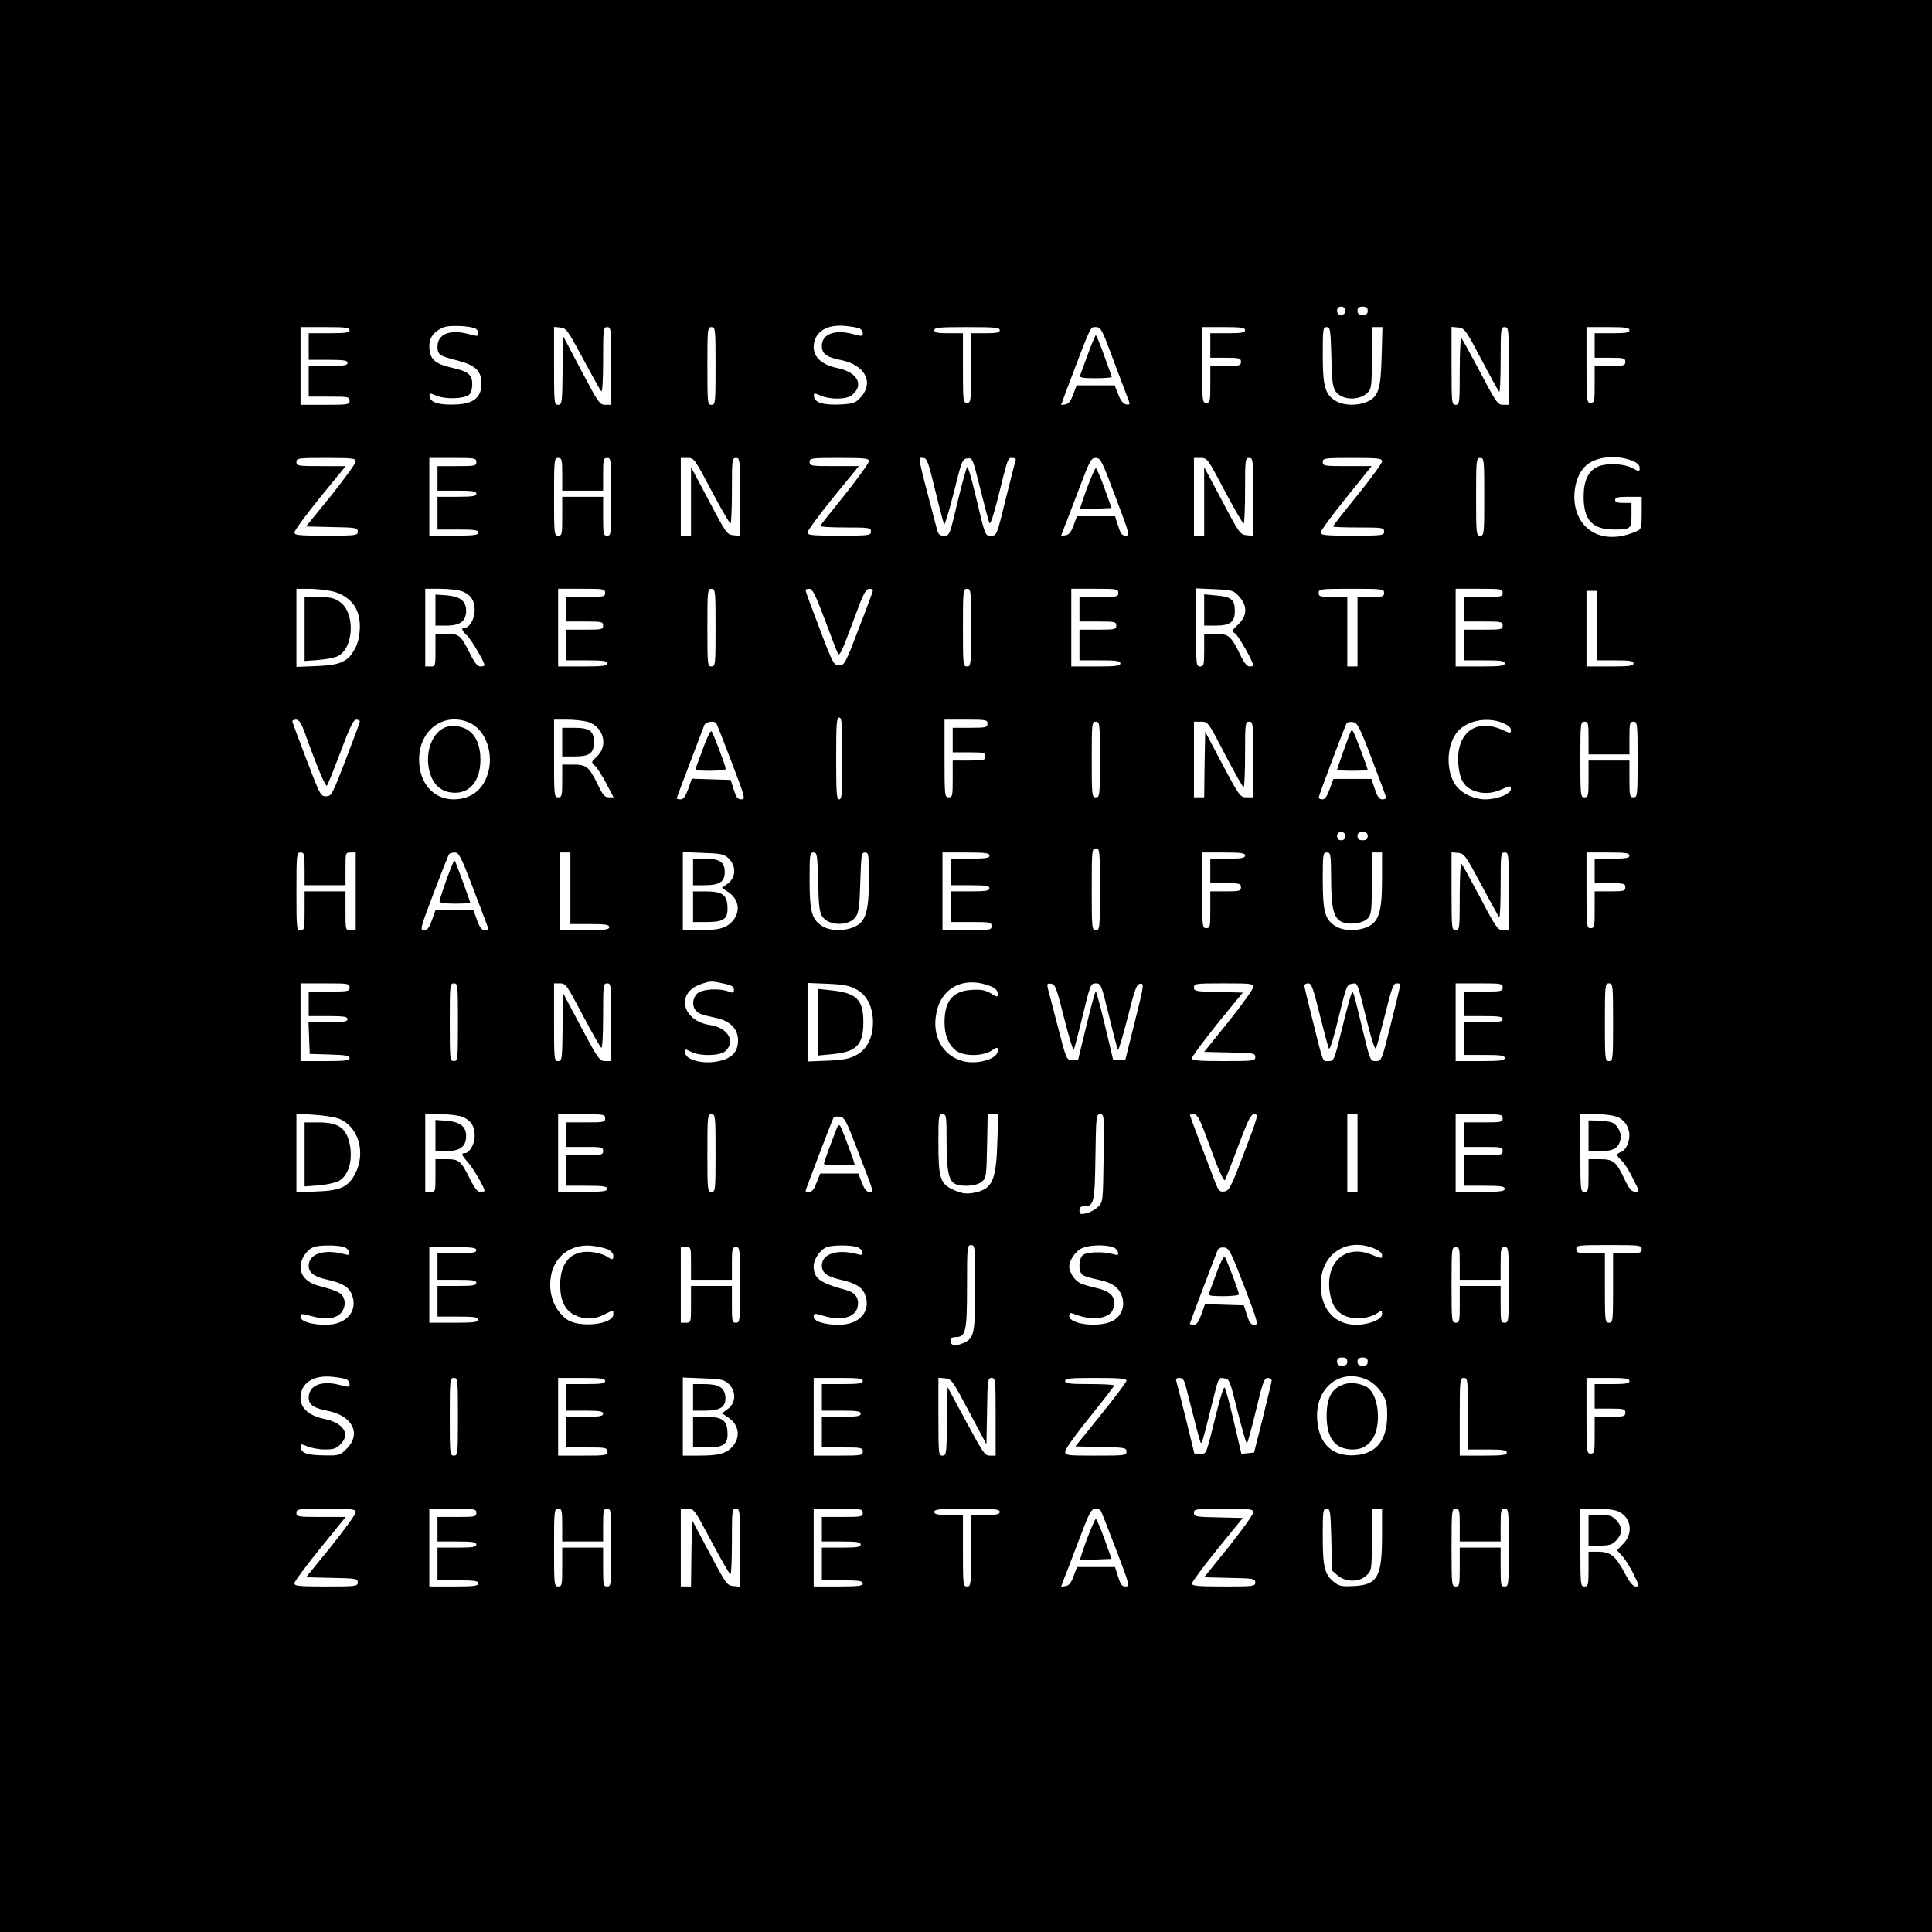 <?xml version="1.0" encoding="UTF-8" standalone="yes"?>
<svg version="1.0" xmlns="http://www.w3.org/2000/svg" width="250mm" height="250mm" viewBox="0 0 945 945" preserveAspectRatio="xMidYMid meet">
  <g transform="translate(0,945) scale(0.1,-0.1)" fill="#000000" stroke="none">
    <path d="M0 4725 l0 -4725 4725 0 4725 0 0 4725 0 4725 -4725 0 -4725 0 0
-4725z m6580 3205 c0 -13 -7 -20 -20 -20 -13 0 -20 7 -20 20 0 13 7 20 20 20
13 0 20 -7 20 -20z m110 0 c0 -15 -7 -20 -25 -20 -18 0 -25 5 -25 20 0 15 7
20 25 20 18 0 25 -5 25 -20z m-4367 -86 c9 -3 17 -14 17 -24 0 -16 -4 -16 -52
-3 -89 23 -148 -2 -148 -63 0 -39 9 -45 100 -68 85 -22 115 -51 115 -111 0
-67 -35 -98 -117 -103 -83 -5 -132 8 -136 36 -3 21 -3 21 35 6 43 -18 133 -15
157 5 10 8 16 29 16 52 0 46 -20 62 -94 79 -90 20 -115 43 -116 106 0 43 22
73 70 93 25 11 121 8 153 -5z m1880 0 c9 -3 17 -14 17 -24 0 -16 -4 -16 -52
-3 -86 22 -148 -2 -148 -58 0 -40 22 -56 93 -70 117 -23 163 -108 98 -181 -25
-28 -35 -32 -92 -36 -84 -5 -133 7 -137 36 -3 21 -2 21 32 7 49 -21 129 -19
154 3 60 50 26 112 -73 132 -73 15 -115 52 -115 102 0 71 59 112 151 104 31
-3 63 -8 72 -12z m-2493 -9 c0 -12 -18 -15 -100 -15 l-100 0 0 -65 0 -65 95 0
c78 0 95 -3 95 -15 0 -12 -17 -15 -95 -15 l-95 0 0 -75 0 -75 100 0 c93 0 100
-1 100 -20 0 -19 -7 -20 -120 -20 l-120 0 0 190 0 190 120 0 c100 0 120 -2
120 -15z m1142 -140 c44 -82 84 -154 89 -159 5 -6 9 52 9 152 0 155 1 162 20
162 19 0 20 -7 20 -190 l0 -190 -29 0 c-28 0 -34 9 -118 168 l-88 167 -3 -167
c-2 -160 -3 -168 -22 -168 -19 0 -20 7 -20 191 l0 190 31 -3 c29 -3 36 -13
111 -153z m648 -35 c0 -183 -1 -190 -20 -190 -19 0 -20 7 -20 190 0 183 1 190
20 190 19 0 20 -7 20 -190z m1390 175 c0 -12 -14 -15 -70 -15 l-70 0 0 -170
c0 -163 -1 -170 -20 -170 -19 0 -20 7 -20 170 l0 170 -70 0 c-56 0 -70 3 -70
15 0 13 24 15 160 15 136 0 160 -2 160 -15z m543 -112 c27 -71 59 -156 72
-191 25 -63 25 -63 4 -60 -15 2 -27 17 -39 48 l-18 45 -93 0 -93 0 -17 -45
c-12 -32 -23 -46 -38 -48 l-21 -3 23 63 c127 335 119 318 146 318 24 0 30 -9
74 -127z m657 112 c0 -12 -16 -15 -85 -15 l-85 0 0 -60 0 -60 75 0 c68 0 75
-2 75 -20 0 -18 -7 -20 -75 -20 l-75 0 0 -90 c0 -83 -1 -90 -20 -90 -19 0 -20
7 -20 185 l0 185 105 0 c87 0 105 -3 105 -15z m422 -128 c2 -115 6 -148 20
-170 30 -45 116 -49 158 -7 18 18 20 34 20 170 l0 150 26 0 26 0 -4 -142 c-4
-163 -16 -200 -73 -224 -49 -20 -114 -18 -153 6 -51 32 -62 70 -62 225 0 126
1 135 19 135 18 0 19 -10 23 -143z m733 -14 c44 -83 83 -155 88 -159 4 -4 7
65 7 154 0 155 1 162 20 162 19 0 20 -7 20 -190 l0 -190 -28 0 c-26 0 -34 11
-111 158 -46 86 -87 161 -92 167 -5 5 -9 -62 -9 -158 0 -160 -1 -167 -20 -167
-19 0 -20 7 -20 191 l0 190 33 -3 c30 -3 36 -10 112 -155z m725 142 c0 -12
-16 -15 -85 -15 l-85 0 0 -60 0 -60 75 0 c68 0 75 -2 75 -20 0 -18 -7 -20 -75
-20 l-75 0 0 -90 c0 -83 -1 -90 -20 -90 -19 0 -20 7 -20 185 l0 185 105 0 c87
0 105 -3 105 -15z m18 -640 c20 -9 32 -21 32 -33 0 -20 -1 -20 -37 -1 -45 23
-132 25 -173 4 -43 -22 -64 -69 -64 -145 0 -113 43 -160 148 -160 82 0 86 3
86 71 l0 59 -40 0 c-29 0 -40 4 -40 15 0 12 14 15 65 15 l65 0 0 -78 c0 -74
-2 -80 -24 -90 -122 -55 -235 -28 -283 68 -41 79 -24 201 35 253 50 45 151 54
230 22z m-6248 -2 c0 -10 -55 -85 -121 -168 l-122 -150 127 -3 c118 -2 126 -4
126 -22 0 -19 -7 -20 -155 -20 -135 0 -155 2 -155 16 0 8 56 85 125 170 l126
154 -121 0 c-113 0 -120 1 -120 20 0 19 7 20 145 20 131 0 145 -2 145 -17z
m590 -3 c0 -19 -7 -20 -95 -20 l-95 0 0 -60 0 -60 95 0 c78 0 95 -3 95 -15 0
-12 -17 -15 -95 -15 l-95 0 0 -80 0 -80 100 0 c82 0 100 -3 100 -15 0 -12 -20
-15 -120 -15 l-120 0 0 190 0 190 115 0 c108 0 115 -1 115 -20z m420 -60 l0
-80 100 0 100 0 0 80 c0 73 2 80 20 80 19 0 20 -7 20 -190 0 -183 -1 -190 -20
-190 -19 0 -20 7 -20 95 l0 95 -100 0 -100 0 0 -95 c0 -88 -1 -95 -20 -95 -19
0 -20 7 -20 190 0 183 1 190 20 190 18 0 20 -7 20 -80z m730 -80 c47 -88 88
-160 93 -160 4 0 7 72 7 160 0 153 1 160 20 160 19 0 20 -7 20 -191 l0 -190
-32 3 c-32 3 -37 10 -120 168 l-88 165 0 -167 0 -168 -25 0 -25 0 0 190 0 190
33 0 c32 0 34 -3 117 -160z m770 144 c0 -9 -53 -82 -117 -163 -65 -80 -119
-149 -121 -153 -2 -5 53 -8 122 -8 119 0 126 -1 126 -20 0 -19 -7 -20 -155
-20 -135 0 -155 2 -155 16 0 8 56 85 125 170 l126 154 -121 0 c-113 0 -120 1
-120 20 0 19 7 20 145 20 127 0 145 -2 145 -16z m324 -141 c21 -87 41 -162 44
-168 3 -5 24 65 47 155 39 157 42 165 67 168 25 3 26 0 63 -150 21 -84 41
-159 45 -167 4 -7 21 42 39 115 53 213 50 204 72 204 13 0 19 -5 17 -12 -3 -7
-25 -93 -49 -190 -43 -177 -44 -178 -71 -178 -31 0 -27 -9 -79 208 -17 72 -34
130 -38 128 -4 -3 -25 -79 -47 -170 -39 -164 -39 -166 -66 -166 -23 0 -29 6
-37 38 -98 374 -92 342 -67 342 20 0 25 -13 60 -157z m882 -33 c69 -181 71
-190 50 -190 -18 0 -25 10 -37 48 l-15 47 -93 0 -93 0 -17 -45 c-12 -33 -23
-46 -39 -48 l-22 -3 18 48 c11 26 43 112 73 190 50 132 56 143 79 143 23 0 30
-14 96 -190z m534 30 c47 -88 88 -160 93 -160 4 0 7 72 7 160 0 153 1 160 20
160 19 0 20 -7 20 -191 l0 -190 -32 3 c-32 3 -37 10 -120 168 l-88 165 0 -167
0 -168 -25 0 -25 0 0 190 0 190 33 0 c32 0 34 -3 117 -160z m770 143 c0 -9
-54 -83 -120 -165 -66 -81 -120 -150 -120 -153 0 -3 56 -5 125 -5 118 0 125
-1 125 -20 0 -19 -7 -20 -155 -20 -134 0 -155 2 -155 16 0 8 56 85 125 170
l124 154 -119 0 c-113 0 -120 1 -120 20 0 19 7 20 145 20 129 0 145 -2 145
-17z m500 -173 c0 -183 -1 -190 -20 -190 -19 0 -20 7 -20 190 0 183 1 190 20
190 19 0 20 -7 20 -190z m-5640 -461 c59 -12 107 -49 126 -96 22 -50 18 -132
-8 -183 -34 -66 -72 -84 -190 -88 l-98 -4 0 191 0 191 60 0 c32 0 82 -5 110
-11z m645 -3 c39 -17 57 -45 57 -92 0 -39 -25 -84 -47 -84 -21 0 -18 -12 8
-37 21 -19 87 -131 87 -147 0 -3 -9 -6 -20 -6 -14 0 -28 17 -51 63 -45 90 -53
97 -116 97 l-53 0 0 -80 c0 -79 0 -80 -25 -80 l-25 0 0 190 0 190 75 0 c43 0
90 -6 110 -14z m695 -6 c0 -19 -7 -20 -95 -20 l-95 0 0 -60 0 -60 90 0 c83 0
90 -1 90 -20 0 -19 -7 -20 -90 -20 l-90 0 0 -75 0 -75 100 0 c82 0 100 -3 100
-15 0 -12 -20 -15 -120 -15 l-120 0 0 190 0 190 115 0 c108 0 115 -1 115 -20z
m540 -170 c0 -183 -1 -190 -20 -190 -19 0 -20 7 -20 190 0 183 1 190 20 190
19 0 20 -7 20 -190z m535 38 c31 -84 60 -159 64 -166 6 -10 18 11 38 64 17 44
45 118 63 167 25 66 38 87 52 87 10 0 18 -3 18 -7 0 -5 -31 -89 -70 -188 -65
-172 -70 -180 -96 -180 -25 0 -30 8 -95 180 -38 99 -69 183 -69 188 0 4 8 7
19 7 15 0 30 -30 76 -152z m715 -38 c0 -183 -1 -190 -20 -190 -19 0 -20 7 -20
190 0 183 1 190 20 190 19 0 20 -7 20 -190z m720 170 c0 -19 -7 -20 -95 -20
l-95 0 0 -60 0 -60 90 0 c83 0 90 -1 90 -20 0 -19 -7 -20 -90 -20 l-90 0 0
-75 0 -75 100 0 c82 0 100 -3 100 -15 0 -12 -20 -15 -120 -15 l-120 0 0 190 0
190 115 0 c108 0 115 -1 115 -20z m591 -18 c42 -47 40 -94 -5 -137 -32 -30
-33 -32 -15 -43 16 -10 89 -139 89 -157 0 -3 -8 -5 -18 -5 -13 0 -28 19 -47
60 -43 89 -56 100 -120 100 l-55 0 0 -80 c0 -73 -2 -80 -20 -80 -19 0 -20 7
-20 191 l0 191 91 -4 c88 -4 93 -6 120 -36z m709 18 c0 -18 -7 -20 -65 -20
l-65 0 0 -170 0 -170 -25 0 -25 0 0 170 0 170 -70 0 c-63 0 -70 2 -70 20 0 19
7 20 160 20 153 0 160 -1 160 -20z m580 0 c0 -19 -7 -20 -95 -20 l-95 0 0 -60
0 -60 95 0 c88 0 95 -1 95 -20 0 -19 -7 -20 -95 -20 l-95 0 0 -75 0 -75 100 0
c82 0 100 -3 100 -15 0 -12 -20 -15 -120 -15 l-120 0 0 190 0 190 115 0 c108
0 115 -1 115 -20z m460 -160 l0 -170 90 0 c73 0 90 -3 90 -15 0 -12 -19 -15
-115 -15 l-115 0 0 185 0 185 25 0 25 0 0 -170z m-3690 -650 c0 -171 -2 -200
-15 -200 -13 0 -15 29 -15 200 0 171 2 200 15 200 13 0 15 -29 15 -200z
m-2630 128 c61 -170 103 -269 109 -261 4 4 34 79 67 166 45 120 63 157 76 157
10 0 18 -4 18 -9 0 -5 -31 -89 -69 -187 -66 -172 -70 -179 -96 -179 -27 0 -30
7 -96 180 -38 99 -69 183 -69 187 0 5 8 8 19 8 13 0 24 -16 41 -62z m804 48
c75 -31 118 -136 97 -232 -21 -93 -83 -144 -173 -144 -99 1 -168 80 -168 195
0 144 120 233 244 181z m578 4 c79 -22 106 -116 48 -170 -29 -27 -29 -28 -11
-45 11 -9 36 -48 56 -86 l36 -69 -24 0 c-19 0 -29 12 -52 60 -43 89 -56 100
-120 100 l-55 0 0 -80 c0 -73 -2 -80 -20 -80 -19 0 -20 7 -20 190 l0 190 63 0
c34 0 79 -5 99 -10z m1958 -10 c0 -18 -7 -20 -85 -20 l-85 0 0 -60 0 -60 80 0
c73 0 80 -2 80 -20 0 -18 -7 -20 -80 -20 l-80 0 0 -90 c0 -83 -1 -90 -20 -90
-19 0 -20 7 -20 190 l0 190 105 0 c98 0 105 -1 105 -20z m2520 4 c26 -11 40
-22 40 -35 0 -17 -2 -17 -42 1 -130 59 -227 -17 -215 -167 6 -74 26 -109 72
-129 47 -19 92 -17 143 6 40 18 42 18 42 1 0 -25 -66 -51 -126 -51 -54 0 -115
29 -143 68 -48 67 -47 187 1 254 43 61 146 85 228 52z m-3846 -3 c3 -4 37 -90
75 -190 66 -173 68 -181 47 -181 -18 0 -25 10 -37 48 l-15 47 -95 3 -95 3 -18
-51 c-13 -36 -23 -50 -37 -50 -10 0 -19 2 -19 5 0 4 111 296 135 358 7 17 50
24 59 8z m1876 -176 c0 -178 -1 -185 -20 -185 -19 0 -20 7 -20 185 0 178 1
185 20 185 19 0 20 -7 20 -185z m612 25 c46 -88 86 -160 91 -160 4 0 7 72 7
160 0 153 1 160 20 160 19 0 20 -7 20 -185 l0 -185 -32 0 c-32 0 -35 4 -118
160 l-85 161 -3 -161 -2 -160 -25 0 -25 0 0 185 0 185 34 0 c35 0 35 0 118
-160z m719 -25 c38 -99 69 -183 69 -187 0 -5 -9 -8 -19 -8 -14 0 -24 13 -36
50 l-17 50 -93 0 -93 0 -18 -50 c-13 -35 -23 -50 -36 -50 -10 0 -18 4 -18 9 0
9 128 349 137 364 3 5 16 7 30 5 22 -3 32 -20 94 -183z m1059 105 l0 -80 100
0 100 0 0 80 c0 73 2 80 20 80 19 0 20 -7 20 -185 0 -178 -1 -185 -20 -185
-19 0 -20 7 -20 90 l0 90 -100 0 -100 0 0 -90 c0 -83 -1 -90 -20 -90 -19 0
-20 7 -20 185 0 178 1 185 20 185 18 0 20 -7 20 -80z m-1190 -480 c0 -13 -7
-20 -20 -20 -13 0 -20 7 -20 20 0 13 7 20 20 20 13 0 20 -7 20 -20z m110 0 c0
-15 -7 -20 -25 -20 -18 0 -25 5 -25 20 0 15 7 20 25 20 18 0 25 -5 25 -20z
m-1310 -260 c0 -193 -1 -200 -20 -200 -19 0 -20 7 -20 200 0 193 1 200 20 200
19 0 20 -7 20 -200z m-3890 100 l0 -80 100 0 100 0 0 80 c0 79 0 80 25 80 l25
0 0 -190 0 -190 -25 0 c-25 0 -25 0 -25 95 l0 95 -100 0 -100 0 0 -95 c0 -88
-1 -95 -20 -95 -19 0 -20 7 -20 190 0 183 1 190 20 190 18 0 20 -7 20 -80z
m823 -92 c36 -95 69 -181 72 -190 5 -14 2 -18 -14 -18 -15 0 -24 12 -38 50
l-18 50 -92 0 -92 0 -18 -50 c-14 -39 -22 -50 -39 -50 -21 0 -18 10 47 181 38
100 72 186 75 190 3 5 16 9 28 9 21 0 30 -18 89 -172z m477 -3 l0 -175 95 0
c78 0 95 -3 95 -15 0 -12 -20 -15 -120 -15 l-120 0 0 190 0 190 25 0 25 0 0
-175z m774 146 c38 -36 36 -93 -3 -122 l-30 -22 32 -21 c56 -38 61 -104 11
-151 -30 -27 -64 -35 -160 -35 l-74 0 0 191 0 191 99 -4 c89 -3 102 -6 125
-27z m438 -114 c2 -115 6 -148 20 -170 32 -48 134 -48 165 0 13 20 18 57 21
169 4 133 6 144 23 144 18 0 19 -10 19 -132 0 -159 -16 -209 -74 -233 -50 -21
-115 -19 -154 5 -51 32 -62 70 -62 225 0 126 1 135 19 135 18 0 19 -10 23
-143z m838 128 c0 -12 -17 -15 -95 -15 l-95 0 0 -65 0 -65 95 0 c78 0 95 -3
95 -15 0 -12 -17 -15 -95 -15 l-95 0 0 -75 0 -75 100 0 c93 0 100 -1 100 -20
0 -19 -7 -20 -120 -20 l-120 0 0 190 0 190 115 0 c96 0 115 -3 115 -15z m1250
0 c0 -12 -16 -15 -85 -15 l-85 0 0 -60 0 -60 75 0 c68 0 75 -2 75 -20 0 -18
-7 -20 -75 -20 l-75 0 0 -90 c0 -83 -1 -90 -20 -90 -19 0 -20 7 -20 185 l0
185 105 0 c87 0 105 -3 105 -15z m421 -112 c0 -142 12 -191 49 -211 37 -19
110 -9 132 18 16 19 18 43 18 171 l0 149 25 0 25 0 0 -132 c0 -159 -16 -209
-74 -233 -50 -21 -115 -19 -154 5 -51 32 -62 70 -62 225 0 128 1 135 20 135
19 0 20 -7 21 -127z m734 -30 c44 -83 84 -155 88 -159 4 -4 7 65 7 154 0 155
1 162 20 162 19 0 20 -7 20 -190 l0 -190 -28 0 c-26 0 -34 11 -111 158 -46 86
-87 161 -92 167 -5 5 -9 -62 -9 -158 0 -160 -1 -167 -20 -167 -19 0 -20 7 -20
191 l0 190 32 -3 c30 -3 36 -11 113 -155z m725 142 c0 -12 -16 -15 -85 -15
l-85 0 0 -60 0 -60 75 0 c68 0 75 -2 75 -20 0 -18 -7 -20 -75 -20 l-75 0 0
-90 c0 -83 -1 -90 -20 -90 -19 0 -20 7 -20 185 l0 185 105 0 c87 0 105 -3 105
-15z m-4430 -626 c39 -8 50 -15 50 -30 0 -16 -4 -17 -26 -9 -46 18 -132 12
-154 -10 -24 -24 -26 -63 -5 -84 16 -16 22 -18 102 -36 66 -15 103 -54 103
-109 0 -55 -29 -87 -93 -101 -73 -17 -160 4 -165 38 -3 23 -3 23 27 8 45 -24
146 -21 171 4 48 48 10 113 -76 126 -137 20 -170 156 -49 199 49 17 52 18 115
4z m1308 -14 c21 -9 32 -21 32 -34 0 -20 0 -20 -35 1 -29 16 -48 19 -95 16
-90 -6 -130 -55 -130 -158 0 -62 19 -110 55 -138 37 -29 126 -30 173 -2 32 20
32 20 32 0 0 -40 -99 -69 -171 -50 -100 27 -153 125 -128 239 26 125 140 178
267 126z m-3138 -5 c0 -19 -7 -20 -100 -20 l-100 0 0 -60 0 -60 95 0 c78 0 95
-3 95 -15 0 -12 -17 -15 -95 -15 l-96 0 3 -77 3 -78 98 -3 c77 -2 97 -6 97
-17 0 -12 -21 -15 -120 -15 l-120 0 0 190 0 190 120 0 c113 0 120 -1 120 -20z
m530 -170 c0 -183 -1 -190 -20 -190 -19 0 -20 7 -20 190 0 183 1 190 20 190
19 0 20 -7 20 -190z m610 35 c45 -85 86 -157 91 -160 5 -4 9 58 9 154 0 154 1
161 20 161 19 0 20 -7 20 -190 l0 -190 -29 0 c-28 0 -35 9 -118 165 l-88 166
-3 -166 c-2 -157 -3 -165 -22 -165 -19 0 -20 7 -20 190 l0 190 30 0 c27 0 33
-8 110 -155z m1336 127 c54 -27 84 -87 84 -162 0 -75 -30 -135 -84 -162 -31
-17 -64 -23 -138 -26 l-98 -4 0 192 0 192 98 -4 c74 -3 107 -9 138 -26z m1019
-142 c23 -90 44 -160 47 -155 3 6 23 81 44 168 37 152 39 157 64 157 25 0 27
-5 64 -157 21 -87 41 -162 44 -168 3 -5 24 65 47 155 36 144 44 165 62 168 20
3 19 -4 -26 -185 l-47 -188 -30 0 -29 0 -40 168 c-22 92 -42 167 -45 167 -4 0
-24 -75 -46 -167 l-41 -168 -28 0 c-28 0 -29 1 -70 160 -23 88 -45 173 -49
188 -6 25 -4 28 16 25 20 -3 26 -20 63 -168z m925 152 c0 -10 -54 -85 -120
-168 l-120 -149 125 -3 c117 -2 125 -4 125 -22 0 -19 -7 -20 -155 -20 -126 0
-155 3 -155 14 0 8 56 83 124 168 l125 153 -120 3 c-111 2 -119 4 -119 22 0
19 7 20 145 20 133 0 145 -1 145 -18z m325 -134 c21 -84 41 -159 45 -167 5 -8
24 53 47 150 38 157 41 164 66 167 29 4 23 20 78 -202 18 -73 35 -122 39 -115
4 8 24 83 45 167 32 129 40 152 56 152 11 0 19 -2 19 -5 0 -3 -21 -89 -46
-190 -46 -185 -47 -185 -74 -185 -28 0 -28 1 -65 153 -48 200 -46 193 -55 176
-4 -8 -25 -85 -46 -171 -38 -156 -39 -158 -66 -158 -31 0 -23 -19 -82 217 -20
78 -36 147 -36 152 0 6 8 11 19 11 16 0 24 -23 56 -152z m895 132 c0 -19 -7
-20 -95 -20 l-95 0 0 -60 0 -60 95 0 c78 0 95 -3 95 -15 0 -12 -17 -15 -95
-15 l-95 0 0 -80 0 -80 100 0 c82 0 100 -3 100 -15 0 -12 -20 -15 -120 -15
l-120 0 0 190 0 190 115 0 c108 0 115 -1 115 -20z m540 -170 c0 -183 -1 -190
-20 -190 -19 0 -20 7 -20 190 0 183 1 190 20 190 19 0 20 -7 20 -190z m-6229
-473 c93 -40 129 -164 77 -267 -34 -66 -72 -84 -190 -88 l-98 -4 0 192 0 193
89 -6 c48 -3 103 -12 122 -20z m604 9 c39 -17 57 -45 57 -92 0 -39 -25 -84
-47 -84 -21 0 -19 -8 15 -47 26 -29 80 -122 80 -138 0 -3 -9 -5 -20 -5 -14 0
-28 17 -51 63 -45 90 -53 97 -116 97 l-53 0 0 -80 c0 -79 0 -80 -25 -80 l-25
0 0 190 0 190 75 0 c43 0 90 -6 110 -14z m695 -6 c0 -19 -7 -20 -95 -20 l-95
0 0 -60 0 -60 90 0 c83 0 90 -1 90 -20 0 -19 -7 -20 -90 -20 l-90 0 0 -75 0
-75 100 0 c82 0 100 -3 100 -15 0 -12 -20 -15 -120 -15 l-120 0 0 190 0 190
115 0 c108 0 115 -1 115 -20z m540 -170 c0 -183 -1 -190 -20 -190 -19 0 -20 7
-20 190 0 183 1 190 20 190 19 0 20 -7 20 -190z m1130 56 c0 -139 10 -190 40
-206 32 -17 106 -12 131 9 23 18 24 25 27 175 l3 156 26 0 26 0 -5 -142 c-6
-189 -26 -228 -124 -244 -31 -4 -53 -1 -88 15 -67 29 -76 57 -76 231 0 133 1
140 20 140 19 0 20 -7 20 -134z m768 -81 c-3 -214 -3 -215 -28 -239 -14 -13
-40 -27 -57 -31 -29 -6 -33 -4 -33 14 0 15 6 21 24 21 47 0 51 18 54 242 3
200 4 208 23 208 20 0 20 -6 17 -215z m490 138 c16 -43 44 -117 62 -166 19
-48 37 -84 41 -80 3 5 33 79 65 166 51 135 62 157 80 157 20 0 17 -12 -50
-187 -66 -173 -74 -188 -98 -191 -23 -3 -28 3 -46 50 -11 29 -43 113 -71 186
-28 74 -51 136 -51 138 0 2 9 4 19 4 15 0 26 -18 49 -77z m752 -113 l0 -190
-25 0 -25 0 0 190 0 190 25 0 25 0 0 -190z m710 170 c0 -19 -7 -20 -95 -20
l-95 0 0 -60 0 -60 95 0 c88 0 95 -1 95 -20 0 -19 -7 -20 -95 -20 l-95 0 0
-75 0 -75 100 0 c82 0 100 -3 100 -15 0 -12 -20 -15 -120 -15 l-120 0 0 190 0
190 115 0 c108 0 115 -1 115 -20z m565 5 c50 -25 69 -84 43 -139 -6 -14 -19
-28 -30 -31 -23 -8 -23 -18 3 -41 12 -10 37 -49 55 -86 34 -67 34 -68 12 -67
-18 0 -29 13 -52 61 -41 87 -55 98 -121 98 l-55 0 0 -80 c0 -73 -2 -80 -20
-80 -19 0 -20 7 -20 190 l0 190 76 0 c48 0 88 -6 109 -15z m-3719 -165 c83
-215 79 -200 56 -200 -14 0 -24 13 -36 45 l-18 45 -93 0 -93 0 -18 -45 c-11
-31 -22 -45 -35 -45 -11 0 -19 2 -19 4 0 6 131 349 137 359 3 4 16 7 30 5 24
-3 32 -18 89 -168z m-2516 -469 c14 -4 26 -15 28 -25 3 -16 0 -17 -30 -9 -96
24 -168 -1 -168 -58 0 -35 26 -54 94 -69 66 -15 100 -34 114 -65 38 -83 -19
-155 -125 -155 -69 0 -123 17 -123 39 0 17 3 17 59 2 77 -20 130 -8 149 32 9
19 11 36 4 55 -9 27 -27 37 -121 62 -58 15 -91 49 -91 93 0 38 30 84 64 97 25
10 111 11 146 1z m1293 -12 c15 -7 27 -20 27 -31 0 -22 -4 -22 -34 -3 -13 9
-45 18 -72 21 -98 10 -154 -48 -154 -161 0 -75 23 -124 70 -147 46 -23 97 -23
145 2 48 24 45 24 45 1 0 -50 -169 -68 -228 -24 -62 46 -92 127 -77 212 16 95
97 156 195 148 30 -3 67 -11 83 -18z m1217 12 c14 -4 26 -15 28 -25 3 -16 0
-17 -30 -9 -96 24 -168 -1 -168 -58 0 -35 26 -54 94 -69 66 -15 100 -34 114
-65 38 -83 -19 -155 -125 -155 -70 0 -123 17 -123 39 0 18 3 18 47 5 85 -26
154 -9 167 40 11 44 -9 74 -56 86 -128 35 -158 57 -158 116 0 35 31 81 64 94
25 10 111 11 146 1z m580 -196 c0 -224 -5 -251 -55 -273 -40 -18 -65 -15 -65
8 0 15 7 20 24 20 50 0 56 26 56 247 0 196 1 203 20 203 19 0 20 -7 20 -205z
m670 196 c14 -4 26 -15 28 -25 4 -16 0 -17 -25 -10 -43 13 -128 11 -146 -5
-23 -19 -23 -87 1 -99 9 -5 42 -15 72 -21 69 -15 98 -34 116 -76 20 -50 1
-104 -46 -127 -65 -33 -210 -16 -210 25 0 14 4 17 18 12 75 -31 148 -30 183 1
11 10 19 30 19 50 0 39 -27 61 -92 75 -24 5 -56 15 -71 21 -28 11 -57 53 -57
83 0 31 32 77 63 90 34 15 105 18 147 6z m1280 -7 c26 -11 40 -22 40 -34 0
-17 -3 -17 -49 2 -125 53 -225 -30 -208 -174 8 -65 30 -102 73 -123 44 -21
119 -16 159 11 24 16 25 15 25 -4 0 -26 -64 -52 -128 -52 -105 1 -172 77 -172
196 0 148 123 233 260 178z m1310 -4 c0 -18 -7 -20 -70 -20 l-70 0 0 -170 c0
-163 -1 -170 -20 -170 -19 0 -20 7 -20 170 l0 170 -70 0 c-63 0 -70 2 -70 20
0 19 7 20 160 20 153 0 160 -1 160 -20z m-5700 -5 c0 -12 -17 -15 -95 -15
l-95 0 0 -65 0 -65 95 0 c78 0 95 -3 95 -15 0 -12 -17 -15 -95 -15 l-95 0 0
-75 0 -75 100 0 c82 0 100 -3 100 -15 0 -12 -20 -15 -120 -15 l-120 0 0 185 0
185 115 0 c96 0 115 -3 115 -15z m1050 -65 l0 -80 100 0 100 0 0 80 c0 73 2
80 20 80 19 0 20 -7 20 -185 0 -178 -1 -185 -20 -185 -19 0 -20 7 -20 90 l0
90 -100 0 -100 0 0 -90 c0 -89 0 -90 -25 -90 l-25 0 0 185 0 185 25 0 c25 0
25 -1 25 -80z m2706 -112 c68 -179 70 -188 50 -188 -18 0 -25 10 -37 48 l-15
47 -95 3 -95 3 -18 -51 c-13 -36 -23 -50 -37 -50 -10 0 -19 2 -19 5 0 4 110
295 135 358 5 12 16 17 33 15 24 -3 32 -19 98 -190z m1054 112 l0 -80 100 0
100 0 0 80 c0 73 2 80 20 80 19 0 20 -7 20 -185 0 -178 -1 -185 -20 -185 -19
0 -20 7 -20 90 l0 90 -100 0 -100 0 0 -90 c0 -83 -1 -90 -20 -90 -19 0 -20 7
-20 185 0 178 1 185 20 185 18 0 20 -7 20 -80z m-550 -480 c0 -15 -7 -20 -25
-20 -18 0 -25 5 -25 20 0 15 7 20 25 20 18 0 25 -5 25 -20z m100 0 c0 -15 -7
-20 -25 -20 -18 0 -25 5 -25 20 0 15 7 20 25 20 18 0 25 -5 25 -20z m-4997
-86 c9 -3 17 -14 17 -24 0 -16 -4 -16 -50 -4 -88 23 -150 -3 -150 -63 0 -34
25 -51 93 -64 121 -24 166 -112 93 -185 -32 -32 -37 -34 -103 -33 -90 1 -117
10 -121 37 -3 21 -2 21 32 7 19 -8 58 -15 86 -15 41 0 56 5 75 25 51 50 16
105 -80 125 -73 15 -115 52 -115 102 0 71 59 112 151 104 31 -3 63 -8 72 -12z
m4994 -3 c26 -12 52 -35 70 -62 24 -37 28 -52 28 -113 0 -120 -53 -187 -156
-194 -110 -8 -177 53 -186 171 -13 157 111 258 244 198z m-4447 -181 c0 -183
-1 -190 -20 -190 -19 0 -20 7 -20 190 0 183 1 190 20 190 19 0 20 -7 20 -190z
m720 175 c0 -12 -17 -15 -95 -15 l-95 0 0 -65 0 -65 90 0 c73 0 90 -3 90 -15
0 -12 -17 -15 -90 -15 l-90 0 0 -75 0 -75 100 0 c93 0 100 -1 100 -20 0 -19
-7 -20 -120 -20 l-120 0 0 190 0 190 115 0 c96 0 115 -3 115 -15z m604 -14
c38 -36 36 -93 -3 -122 l-30 -22 32 -21 c56 -38 61 -104 11 -151 -30 -27 -64
-35 -160 -35 l-74 0 0 191 0 191 99 -4 c89 -3 102 -6 125 -27z m656 14 c0 -12
-18 -15 -100 -15 l-100 0 0 -65 0 -65 95 0 c78 0 95 -3 95 -15 0 -12 -17 -15
-95 -15 l-95 0 0 -75 0 -75 100 0 c93 0 100 -1 100 -20 0 -19 -7 -20 -120 -20
l-120 0 0 190 0 190 120 0 c100 0 120 -2 120 -15z m520 -150 l85 -160 3 163
c2 154 4 162 22 162 19 0 20 -7 20 -190 l0 -190 -28 0 c-25 0 -34 13 -117 168
l-90 167 -3 -167 c-2 -160 -3 -168 -22 -168 -19 0 -20 7 -20 191 l0 190 33 -3
c31 -3 36 -10 117 -163z m770 152 c0 -7 -56 -82 -125 -167 l-125 -155 125 -3
c117 -2 125 -4 125 -22 0 -19 -7 -20 -150 -20 -144 0 -150 1 -150 20 0 11 54
87 120 168 66 82 120 152 120 155 0 4 -54 7 -120 7 -100 0 -120 3 -120 15 0
13 23 15 150 15 115 0 150 -3 150 -13z m289 -24 c5 -21 23 -91 40 -156 16 -65
32 -121 34 -124 6 -5 11 12 47 157 43 172 38 162 68 158 25 -3 28 -9 65 -160
22 -87 42 -158 46 -158 3 0 23 72 44 160 33 138 41 160 58 160 10 0 19 -6 19
-12 0 -7 -20 -89 -43 -183 l-43 -170 -31 -3 -31 -3 -37 158 c-20 87 -41 162
-45 166 -4 5 -22 -49 -39 -120 -55 -220 -48 -203 -80 -203 l-29 0 -41 168
c-23 92 -44 175 -47 185 -4 12 0 17 15 17 15 0 23 -10 30 -37z m1381 -138 l0
-175 95 0 c78 0 95 -3 95 -15 0 -12 -19 -15 -115 -15 l-115 0 0 190 c0 183 1
190 20 190 19 0 20 -7 20 -175z m790 160 c0 -12 -16 -15 -85 -15 l-85 0 0 -60
0 -60 75 0 c68 0 75 -2 75 -20 0 -18 -7 -20 -75 -20 l-75 0 0 -90 c0 -83 -1
-90 -20 -90 -19 0 -20 7 -20 185 l0 185 105 0 c87 0 105 -3 105 -15z m-6230
-642 c0 -10 -55 -85 -121 -168 l-122 -150 127 -3 c118 -2 126 -4 126 -22 0
-19 -7 -20 -155 -20 -134 0 -155 2 -155 16 0 8 57 85 126 170 l125 154 -120 0
c-114 0 -121 1 -121 20 0 19 7 20 145 20 131 0 145 -2 145 -17z m590 -3 c0
-19 -7 -20 -95 -20 l-95 0 0 -60 0 -60 95 0 c78 0 95 -3 95 -15 0 -12 -17 -15
-95 -15 l-95 0 0 -80 0 -80 100 0 c82 0 100 -3 100 -15 0 -12 -20 -15 -120
-15 l-120 0 0 190 0 190 115 0 c108 0 115 -1 115 -20z m420 -60 l0 -80 100 0
100 0 0 80 c0 73 2 80 20 80 19 0 20 -7 20 -190 0 -183 -1 -190 -20 -190 -19
0 -20 7 -20 95 l0 95 -100 0 -100 0 0 -95 c0 -88 -1 -95 -20 -95 -19 0 -20 7
-20 190 0 183 1 190 20 190 18 0 20 -7 20 -80z m730 -80 c47 -88 88 -160 93
-160 4 0 7 72 7 160 0 153 1 160 20 160 19 0 20 -7 20 -191 l0 -190 -32 3
c-32 3 -37 10 -118 163 l-85 160 -3 -162 -2 -163 -25 0 -25 0 0 190 0 190 33
0 c32 0 34 -3 117 -160z m740 140 c0 -19 -7 -20 -100 -20 l-100 0 0 -60 0 -60
95 0 c78 0 95 -3 95 -15 0 -12 -17 -15 -95 -15 l-95 0 0 -80 0 -80 100 0 c82
0 100 -3 100 -15 0 -12 -20 -15 -120 -15 l-120 0 0 190 0 190 120 0 c113 0
120 -1 120 -20z m670 5 c0 -12 -14 -15 -70 -15 l-70 0 0 -175 c0 -168 -1 -175
-20 -175 -19 0 -20 7 -20 175 l0 175 -70 0 c-56 0 -70 3 -70 15 0 13 24 15
160 15 136 0 160 -2 160 -15z m494 6 c3 -5 37 -90 75 -190 66 -173 68 -181 47
-181 -18 0 -25 9 -37 48 l-15 47 -93 0 -93 0 -17 -45 c-12 -33 -23 -46 -39
-48 l-22 -3 18 48 c11 26 43 112 73 190 47 124 57 143 76 143 12 0 24 -4 27
-9z m746 -9 c0 -10 -54 -85 -120 -168 l-120 -149 125 -3 c117 -2 125 -4 125
-22 0 -19 -7 -20 -155 -20 -126 0 -155 3 -155 14 0 8 56 83 124 168 l125 153
-120 3 c-111 2 -119 4 -119 22 0 19 7 20 145 20 133 0 145 -1 145 -18z m382
-133 l3 -151 28 -24 c40 -34 108 -34 142 1 24 23 25 28 25 175 l0 150 25 0 25
0 0 -127 c0 -206 -21 -245 -138 -251 -58 -3 -71 -1 -96 19 -47 37 -56 74 -56
224 0 126 1 135 19 135 18 0 19 -10 23 -151z m628 71 l0 -80 100 0 100 0 0 80
c0 73 2 80 20 80 19 0 20 -7 20 -190 0 -183 -1 -190 -20 -190 -19 0 -20 7 -20
95 l0 95 -100 0 -100 0 0 -95 c0 -88 -1 -95 -20 -95 -19 0 -20 7 -20 190 0
183 1 190 20 190 18 0 20 -7 20 -80z m780 65 c60 -31 69 -107 19 -157 l-30
-31 24 -26 c14 -14 39 -54 56 -88 29 -58 30 -63 12 -63 -14 0 -31 21 -58 73
-43 79 -66 97 -130 97 l-43 0 0 -85 c0 -78 -2 -85 -20 -85 -19 0 -20 7 -20
190 l0 190 80 0 c53 0 91 -5 110 -15z"/>
    <path d="M5321 7717 c-18 -50 -36 -98 -38 -104 -4 -10 15 -13 77 -13 45 0 80
3 78 8 -1 4 -19 51 -38 105 -19 53 -37 97 -40 97 -3 0 -20 -42 -39 -93z"/>
    <path d="M5317 7063 c-20 -54 -35 -99 -33 -101 2 -1 37 -2 78 0 l75 3 -35 98
c-19 53 -38 97 -42 97 -4 0 -23 -44 -43 -97z"/>
    <path d="M1490 6374 l0 -157 68 5 c37 3 79 11 93 18 81 38 88 215 10 267 -27
18 -48 23 -102 23 l-69 0 0 -156z"/>
    <path d="M2130 6466 l0 -76 55 0 c66 0 95 22 95 73 0 47 -28 69 -95 75 l-55 4
0 -76z"/>
    <path d="M5890 6466 l0 -76 58 0 c69 0 92 18 92 71 0 55 -17 70 -88 76 l-62 6
0 -77z"/>
    <path d="M2180 5893 c-64 -23 -101 -118 -81 -208 15 -68 53 -106 113 -112 84
-8 138 55 138 162 0 69 -23 121 -64 146 -30 18 -75 23 -106 12z"/>
    <path d="M2750 5820 l0 -70 58 0 c76 0 97 15 97 70 0 55 -21 70 -97 70 l-58 0
0 -70z"/>
    <path d="M3442 5798 c-17 -46 -33 -91 -37 -100 -6 -16 1 -18 69 -18 42 0 76 4
76 9 0 13 -61 174 -70 184 -4 5 -21 -29 -38 -75z"/>
    <path d="M6602 5860 c-23 -60 -62 -172 -62 -176 0 -2 34 -4 75 -4 41 0 75 2
75 4 0 8 -60 168 -70 185 -7 14 -10 12 -18 -9z"/>
    <path d="M2209 5214 c-31 -80 -59 -163 -59 -173 0 -7 26 -11 75 -11 41 0 75 2
75 4 0 7 -71 201 -75 205 -3 2 -9 -9 -16 -25z"/>
    <path d="M3390 5185 l0 -65 53 0 c77 0 102 16 102 65 0 49 -25 65 -102 65
l-53 0 0 -65z"/>
    <path d="M3390 5015 l0 -75 68 0 c85 0 105 16 100 81 -4 54 -28 69 -110 69
l-58 0 0 -75z"/>
    <path d="M4000 4450 l0 -163 72 7 c118 11 151 45 151 157 0 109 -33 142 -156
155 l-67 7 0 -163z"/>
    <path d="M1490 3804 l0 -157 68 5 c37 3 81 12 98 21 51 26 73 109 52 192 -18
70 -57 95 -149 95 l-69 0 0 -156z"/>
    <path d="M2130 3896 l0 -76 55 0 c66 0 95 22 95 73 0 47 -28 69 -95 75 l-55 4
0 -76z"/>
    <path d="M7770 3895 l0 -75 59 0 c64 0 86 13 97 55 8 33 -16 78 -46 86 -14 4
-44 7 -67 8 l-43 1 0 -75z"/>
    <path d="M4094 3934 c-4 -10 -20 -53 -36 -94 -15 -41 -28 -78 -28 -82 0 -5 34
-8 75 -8 41 0 75 2 75 4 0 12 -64 182 -71 190 -5 5 -11 1 -15 -10z"/>
    <path d="M5952 3228 c-17 -46 -33 -91 -37 -100 -6 -16 1 -18 69 -18 42 0 76 4
76 9 0 13 -61 174 -70 184 -4 5 -21 -29 -38 -75z"/>
    <path d="M6577 2680 c-62 -19 -88 -65 -88 -155 0 -111 42 -165 129 -165 76 0
122 61 122 160 0 68 -21 124 -54 145 -30 18 -76 25 -109 15z"/>
    <path d="M3390 2615 l0 -65 58 0 c77 0 104 19 100 68 -4 45 -32 62 -105 62
l-53 0 0 -65z"/>
    <path d="M3390 2445 l0 -75 68 0 c85 0 105 16 100 81 -4 54 -28 69 -110 69
l-58 0 0 -75z"/>
    <path d="M5317 1923 c-20 -54 -35 -99 -33 -101 2 -1 37 -2 78 0 l75 3 -35 98
c-19 53 -38 97 -42 97 -4 0 -23 -44 -43 -97z"/>
    <path d="M7770 1965 l0 -75 55 0 c46 0 60 4 80 25 14 13 25 36 25 50 0 14 -11
37 -25 50 -20 21 -34 25 -80 25 l-55 0 0 -75z"/>
  </g>
</svg>